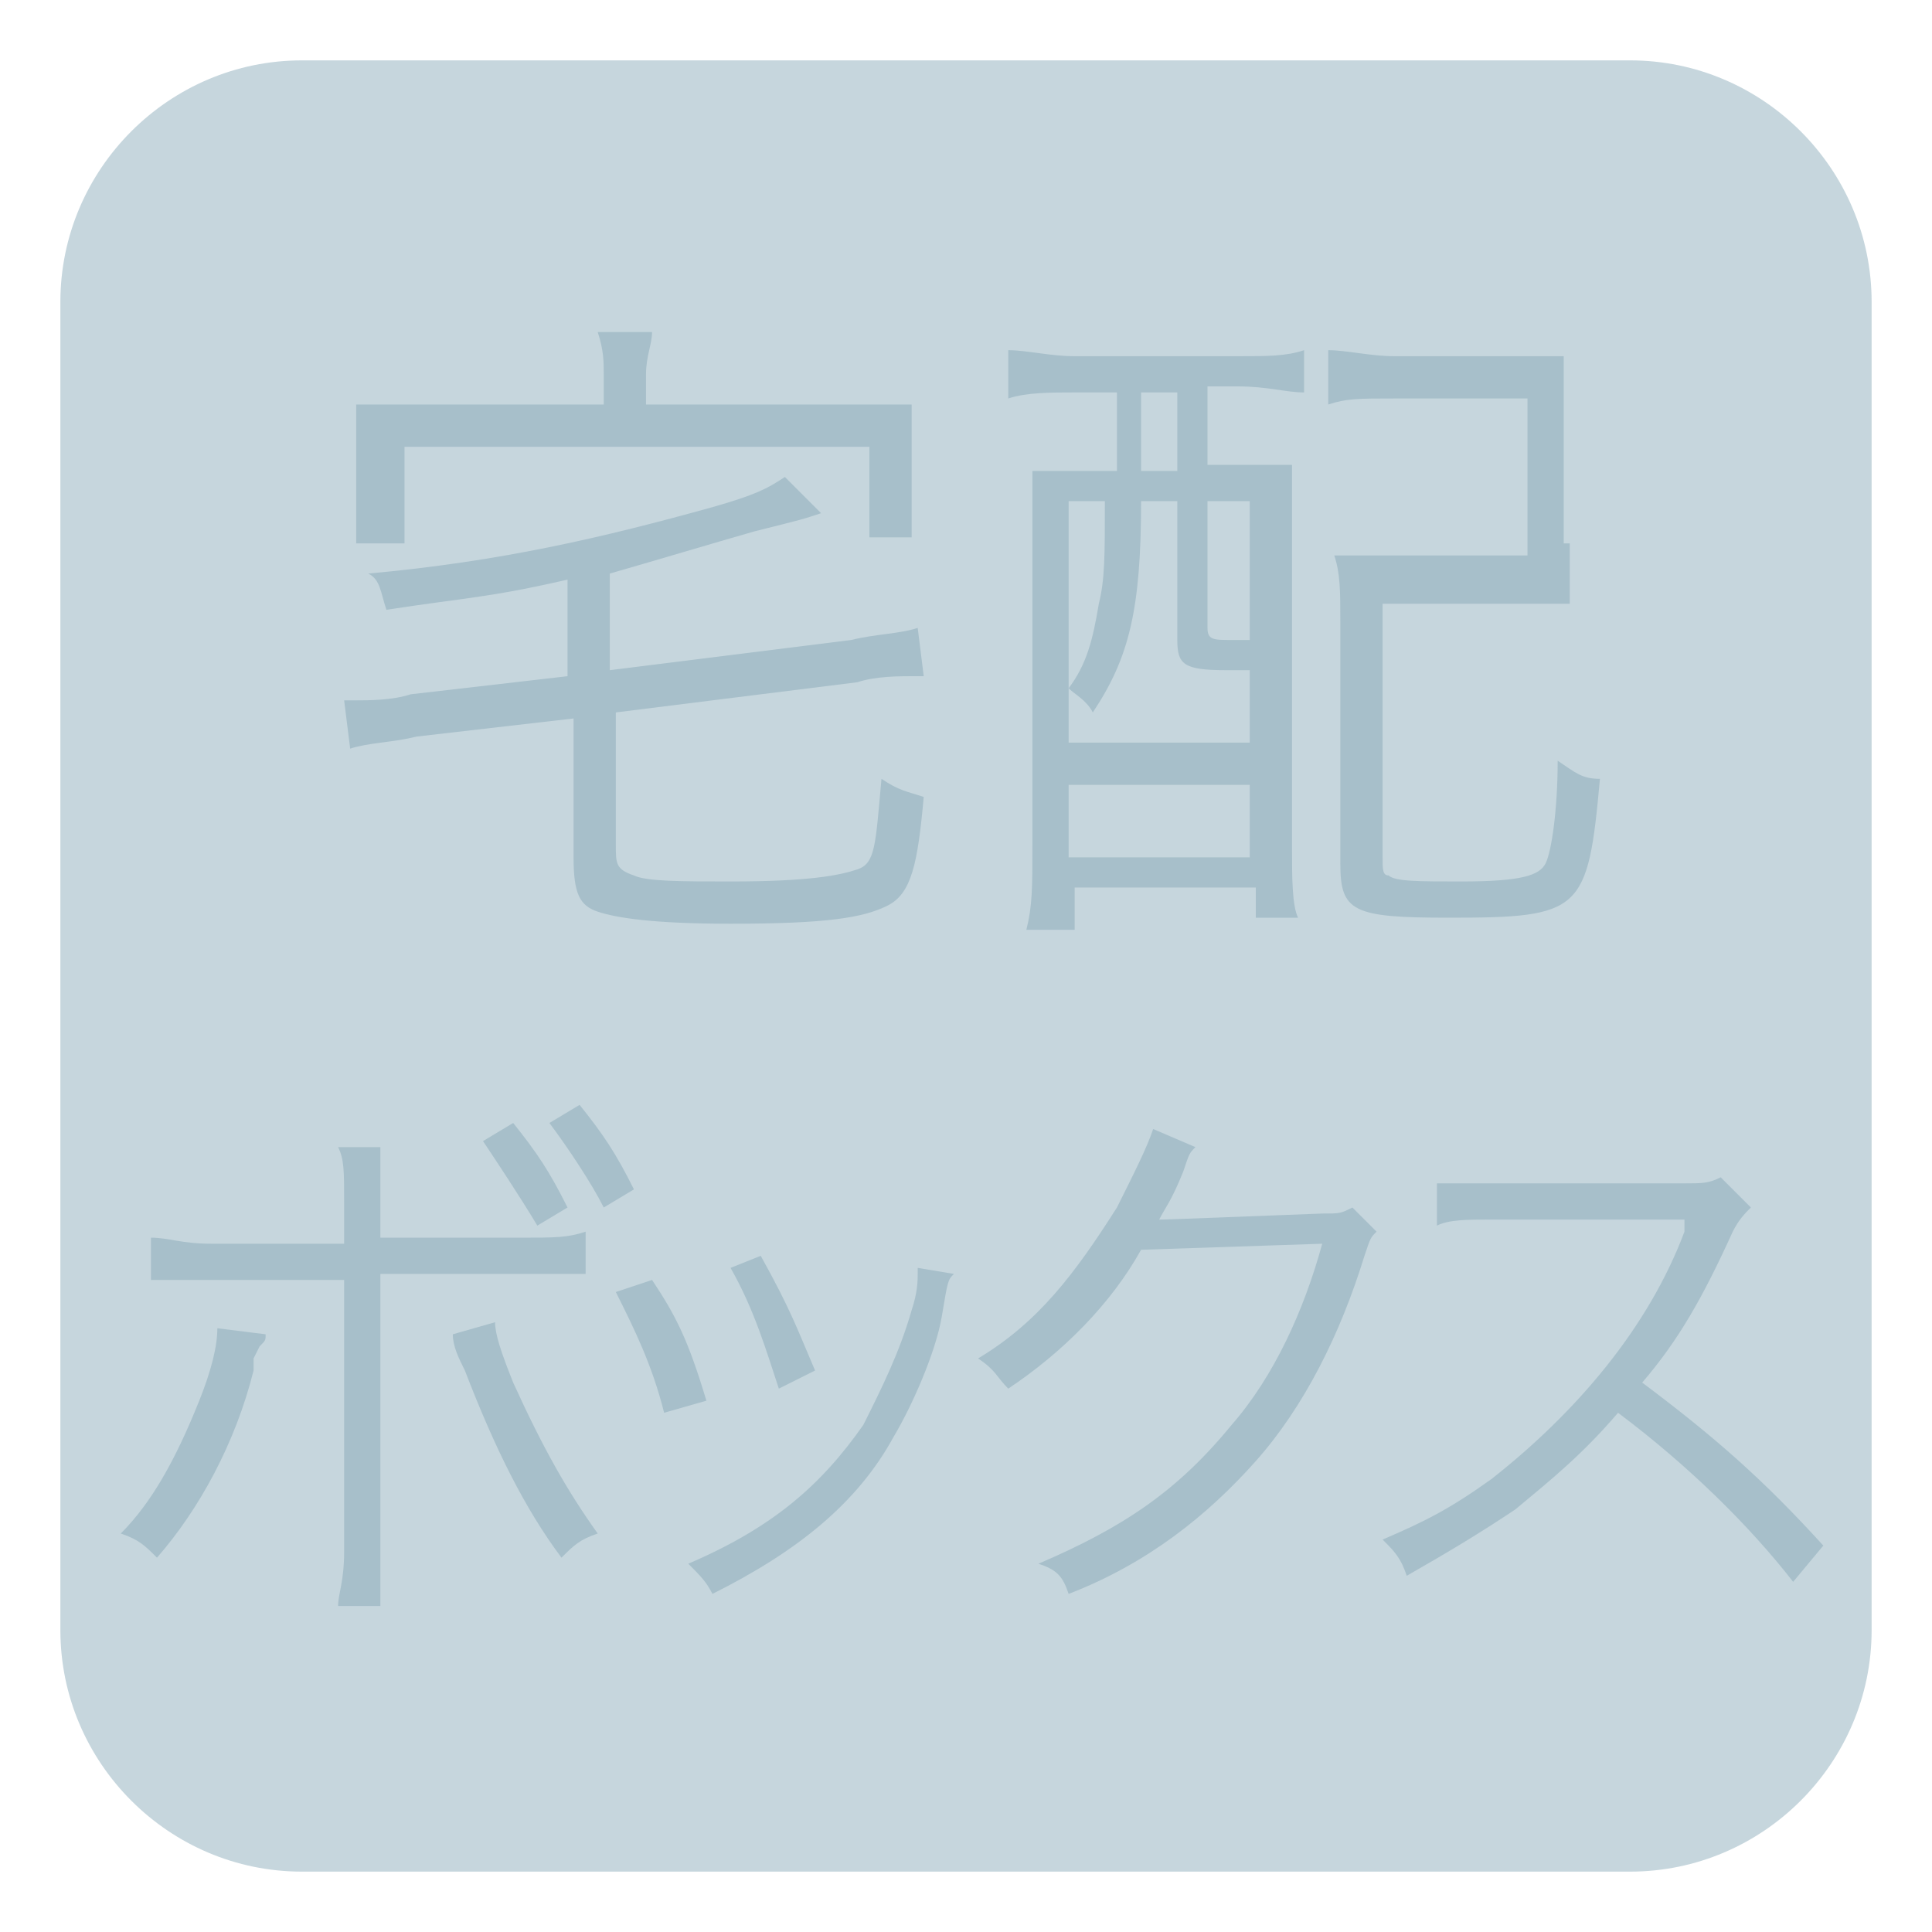 <?xml version="1.0" encoding="utf-8"?>
<!-- Generator: Adobe Illustrator 22.1.0, SVG Export Plug-In . SVG Version: 6.00 Build 0)  -->
<svg version="1.1" id="レイヤー_1" xmlns="http://www.w3.org/2000/svg" xmlns:xlink="http://www.w3.org/1999/xlink" x="0px"
	 y="0px" viewBox="0 0 32 32" style="enable-background:new 0 0 32 32;" xml:space="preserve">
<style type="text/css">
	.st0{fill:#C6D6DD;}
	.st1{enable-background:new    ;}
	.st2{fill:#A7BFCA;}
</style>
<path class="st0" d="M27,31H5c-2.2,0-4-1.8-4-4V5c0-2.2,1.8-4,4-4h22c2.2,0,4,1.8,4,4v22C31,29.2,29.2,31,27,31z"/>
<g class="st1">
	<path class="st2" d="M9.4,9.6c-1.3,0.3-1.7,0.3-3,0.5C6.3,9.8,6.3,9.6,6.1,9.5c2.2-0.2,3.9-0.6,5.7-1.1c0.7-0.2,0.9-0.3,1.2-0.5
		l0.6,0.6c-0.3,0.1-0.3,0.1-1.1,0.3c-0.7,0.2-1.7,0.5-2.4,0.7v1.6l4-0.5c0.4-0.1,0.8-0.1,1.1-0.2l0.1,0.8c-0.1,0-0.1,0-0.2,0
		c-0.2,0-0.6,0-0.9,0.1l-4,0.5V14c0,0.3,0,0.4,0.3,0.5c0.2,0.1,0.8,0.1,1.6,0.1c1.3,0,1.8-0.1,2.1-0.2c0.3-0.1,0.3-0.4,0.4-1.5
		c0.3,0.2,0.4,0.2,0.7,0.3c-0.1,1.1-0.2,1.6-0.6,1.8c-0.4,0.2-1,0.3-2.6,0.3c-1.3,0-1.9-0.1-2.2-0.2c-0.3-0.1-0.4-0.3-0.4-0.9v-2.3
		l-2.6,0.3c-0.4,0.1-0.8,0.1-1.1,0.2l-0.1-0.8c0.1,0,0.1,0,0.2,0c0.2,0,0.6,0,0.9-0.1l2.6-0.3V9.6z M10,6.2c0-0.2,0-0.4-0.1-0.7h0.9
		c0,0.2-0.1,0.4-0.1,0.7v0.5H14c0.5,0,0.8,0,1.1,0c0,0.2,0,0.4,0,0.7v0.7c0,0.3,0,0.6,0,0.8h-0.7V7.4H6.7v1.6H5.9c0-0.2,0-0.4,0-0.8
		V7.4c0-0.3,0-0.5,0-0.7c0.4,0,0.6,0,1.1,0h3V6.2z"/>
	<path class="st2" d="M17.8,6.5c-0.4,0-0.8,0-1.1,0.1V5.8c0.3,0,0.7,0.1,1.1,0.1h2.7c0.5,0,0.8,0,1.1-0.1v0.7
		c-0.3,0-0.6-0.1-1.1-0.1H20v1.3h0.2c0.5,0,0.8,0,1.2,0c0,0.3,0,0.6,0,1.1v5.3c0,0.4,0,0.9,0.1,1.1h-0.7v-0.5h-3v0.7H17
		c0.1-0.4,0.1-0.7,0.1-1.4V8.9c0-0.5,0-0.8,0-1.1c0.3,0,0.6,0,1.1,0h0.3V6.5H17.8z M17.7,8.3v4h3v-1.2c-0.3,0-0.3,0-0.4,0
		c-0.7,0-0.8-0.1-0.8-0.5V8.3h-0.6c0,1.8-0.2,2.6-0.8,3.5c-0.1-0.2-0.3-0.3-0.4-0.4c0.3-0.4,0.4-0.8,0.5-1.4
		c0.1-0.4,0.1-0.8,0.1-1.7H17.7z M17.7,14.2h3v-1.2h-3V14.2z M18.9,7.8h0.6V6.5h-0.6V7.8z M20,10.4c0,0.2,0.1,0.2,0.4,0.2
		c0,0,0.1,0,0.3,0V8.3H20L20,10.4z M26,9c0,0.5,0,0.7,0,1c-0.3,0-0.6,0-1.1,0h-2v4.2c0,0.2,0,0.3,0.1,0.3c0.1,0.1,0.5,0.1,1.2,0.1
		c1,0,1.3-0.1,1.4-0.3c0.1-0.2,0.2-0.9,0.2-1.7c0.3,0.2,0.4,0.3,0.7,0.3c-0.2,2.2-0.3,2.3-2.5,2.3c-1.6,0-1.8-0.1-1.8-0.9v-4
		c0-0.5,0-0.8-0.1-1.1c0.3,0,0.6,0,1.1,0h2.1V6.6h-2.2c-0.6,0-0.8,0-1.1,0.1V5.8c0.3,0,0.7,0.1,1.1,0.1h1.8c0.4,0,0.7,0,1,0
		c0,0.3,0,0.5,0,1.1V9z"/>
</g>
<g class="st1">
	<path class="st2" d="M4.4,22.1c0,0.1,0,0.1-0.1,0.2l-0.1,0.2l0,0.2c-0.3,1.2-0.9,2.3-1.6,3.1c-0.2-0.2-0.3-0.3-0.6-0.4
		c0.5-0.5,0.9-1.2,1.3-2.2c0.2-0.5,0.3-0.9,0.3-1.2L4.4,22.1z M5.7,19.9c0-0.5,0-0.7-0.1-0.9h0.7c0,0.2,0,0.4,0,0.9v0.6h2.3
		c0.6,0,0.8,0,1.1-0.1v0.7c-0.3,0-0.5,0-1,0H6.3v4.5c0,0.5,0,0.7,0,1H5.6c0-0.2,0.1-0.4,0.1-0.9v-4.5H3.5c-0.6,0-0.8,0-1,0v-0.7
		c0.3,0,0.5,0.1,1,0.1h2.2V19.9z M8.2,21.9c0,0.2,0.1,0.5,0.3,1C9,24,9.4,24.7,9.9,25.4c-0.3,0.1-0.4,0.2-0.6,0.4
		c-0.6-0.8-1.1-1.8-1.6-3.1c-0.1-0.2-0.2-0.4-0.2-0.6L8.2,21.9z M8.5,18.6c0.4,0.5,0.6,0.8,0.9,1.4l-0.5,0.3
		c-0.3-0.5-0.7-1.1-0.9-1.4L8.5,18.6z M9.6,18.3c0.4,0.5,0.6,0.8,0.9,1.4l-0.5,0.3c-0.2-0.4-0.6-1-0.9-1.4L9.6,18.3z"/>
	<path class="st2" d="M10.8,21.2c0.4,0.6,0.6,1,0.9,2L11,23.4c-0.2-0.8-0.5-1.4-0.8-2L10.8,21.2z M15.8,21.1
		c-0.1,0.1-0.1,0.1-0.2,0.7c-0.1,0.6-0.5,1.5-0.8,2c-0.6,1.1-1.6,1.9-3,2.6c-0.1-0.2-0.2-0.3-0.4-0.5c1.4-0.6,2.2-1.3,2.9-2.3
		c0.3-0.6,0.6-1.2,0.8-1.9c0.1-0.3,0.1-0.5,0.1-0.6v0c0,0,0,0,0-0.1L15.8,21.1z M12.6,20.8c0.5,0.9,0.6,1.2,0.9,1.9L12.9,23
		c-0.2-0.6-0.4-1.3-0.8-2L12.6,20.8z"/>
	<path class="st2" d="M19.8,19c-0.1,0.1-0.1,0.1-0.2,0.4c-0.2,0.5-0.3,0.6-0.4,0.8c0.1,0,0.1,0,2.7-0.1c0.3,0,0.3,0,0.5-0.1l0.4,0.4
		c-0.1,0.1-0.1,0.1-0.2,0.4c-0.4,1.3-1,2.5-1.8,3.4c-0.8,0.9-1.8,1.7-3.1,2.2c-0.1-0.3-0.2-0.4-0.5-0.5c1.4-0.6,2.3-1.2,3.2-2.3
		c0.7-0.8,1.2-1.9,1.5-3l-3,0.1c-0.5,0.9-1.3,1.7-2.2,2.3c-0.2-0.2-0.2-0.3-0.5-0.5c1-0.6,1.6-1.4,2.3-2.5c0.3-0.6,0.5-1,0.6-1.3
		L19.8,19z"/>
	<path class="st2" d="M29.7,26.2c-0.7-0.9-1.7-1.9-2.9-2.8c-0.6,0.7-1.1,1.1-1.7,1.6c-0.6,0.4-1.1,0.7-1.8,1.1
		c-0.1-0.3-0.2-0.4-0.4-0.6c0.7-0.3,1.1-0.5,1.8-1c1.4-1.1,2.6-2.5,3.2-4.1c0-0.1,0-0.1,0-0.1c0,0,0,0,0-0.1c-0.1,0-0.1,0-0.2,0
		l-3,0c-0.4,0-0.7,0-0.9,0.1l0-0.7c0.2,0,0.4,0,0.7,0c0,0,0.1,0,0.2,0l3.2,0c0.3,0,0.4,0,0.6-0.1L29,20c-0.1,0.1-0.2,0.2-0.3,0.4
		c-0.5,1.1-0.9,1.8-1.5,2.5c1.2,0.9,2,1.6,3,2.7L29.7,26.2z"/>
</g>
</svg>
